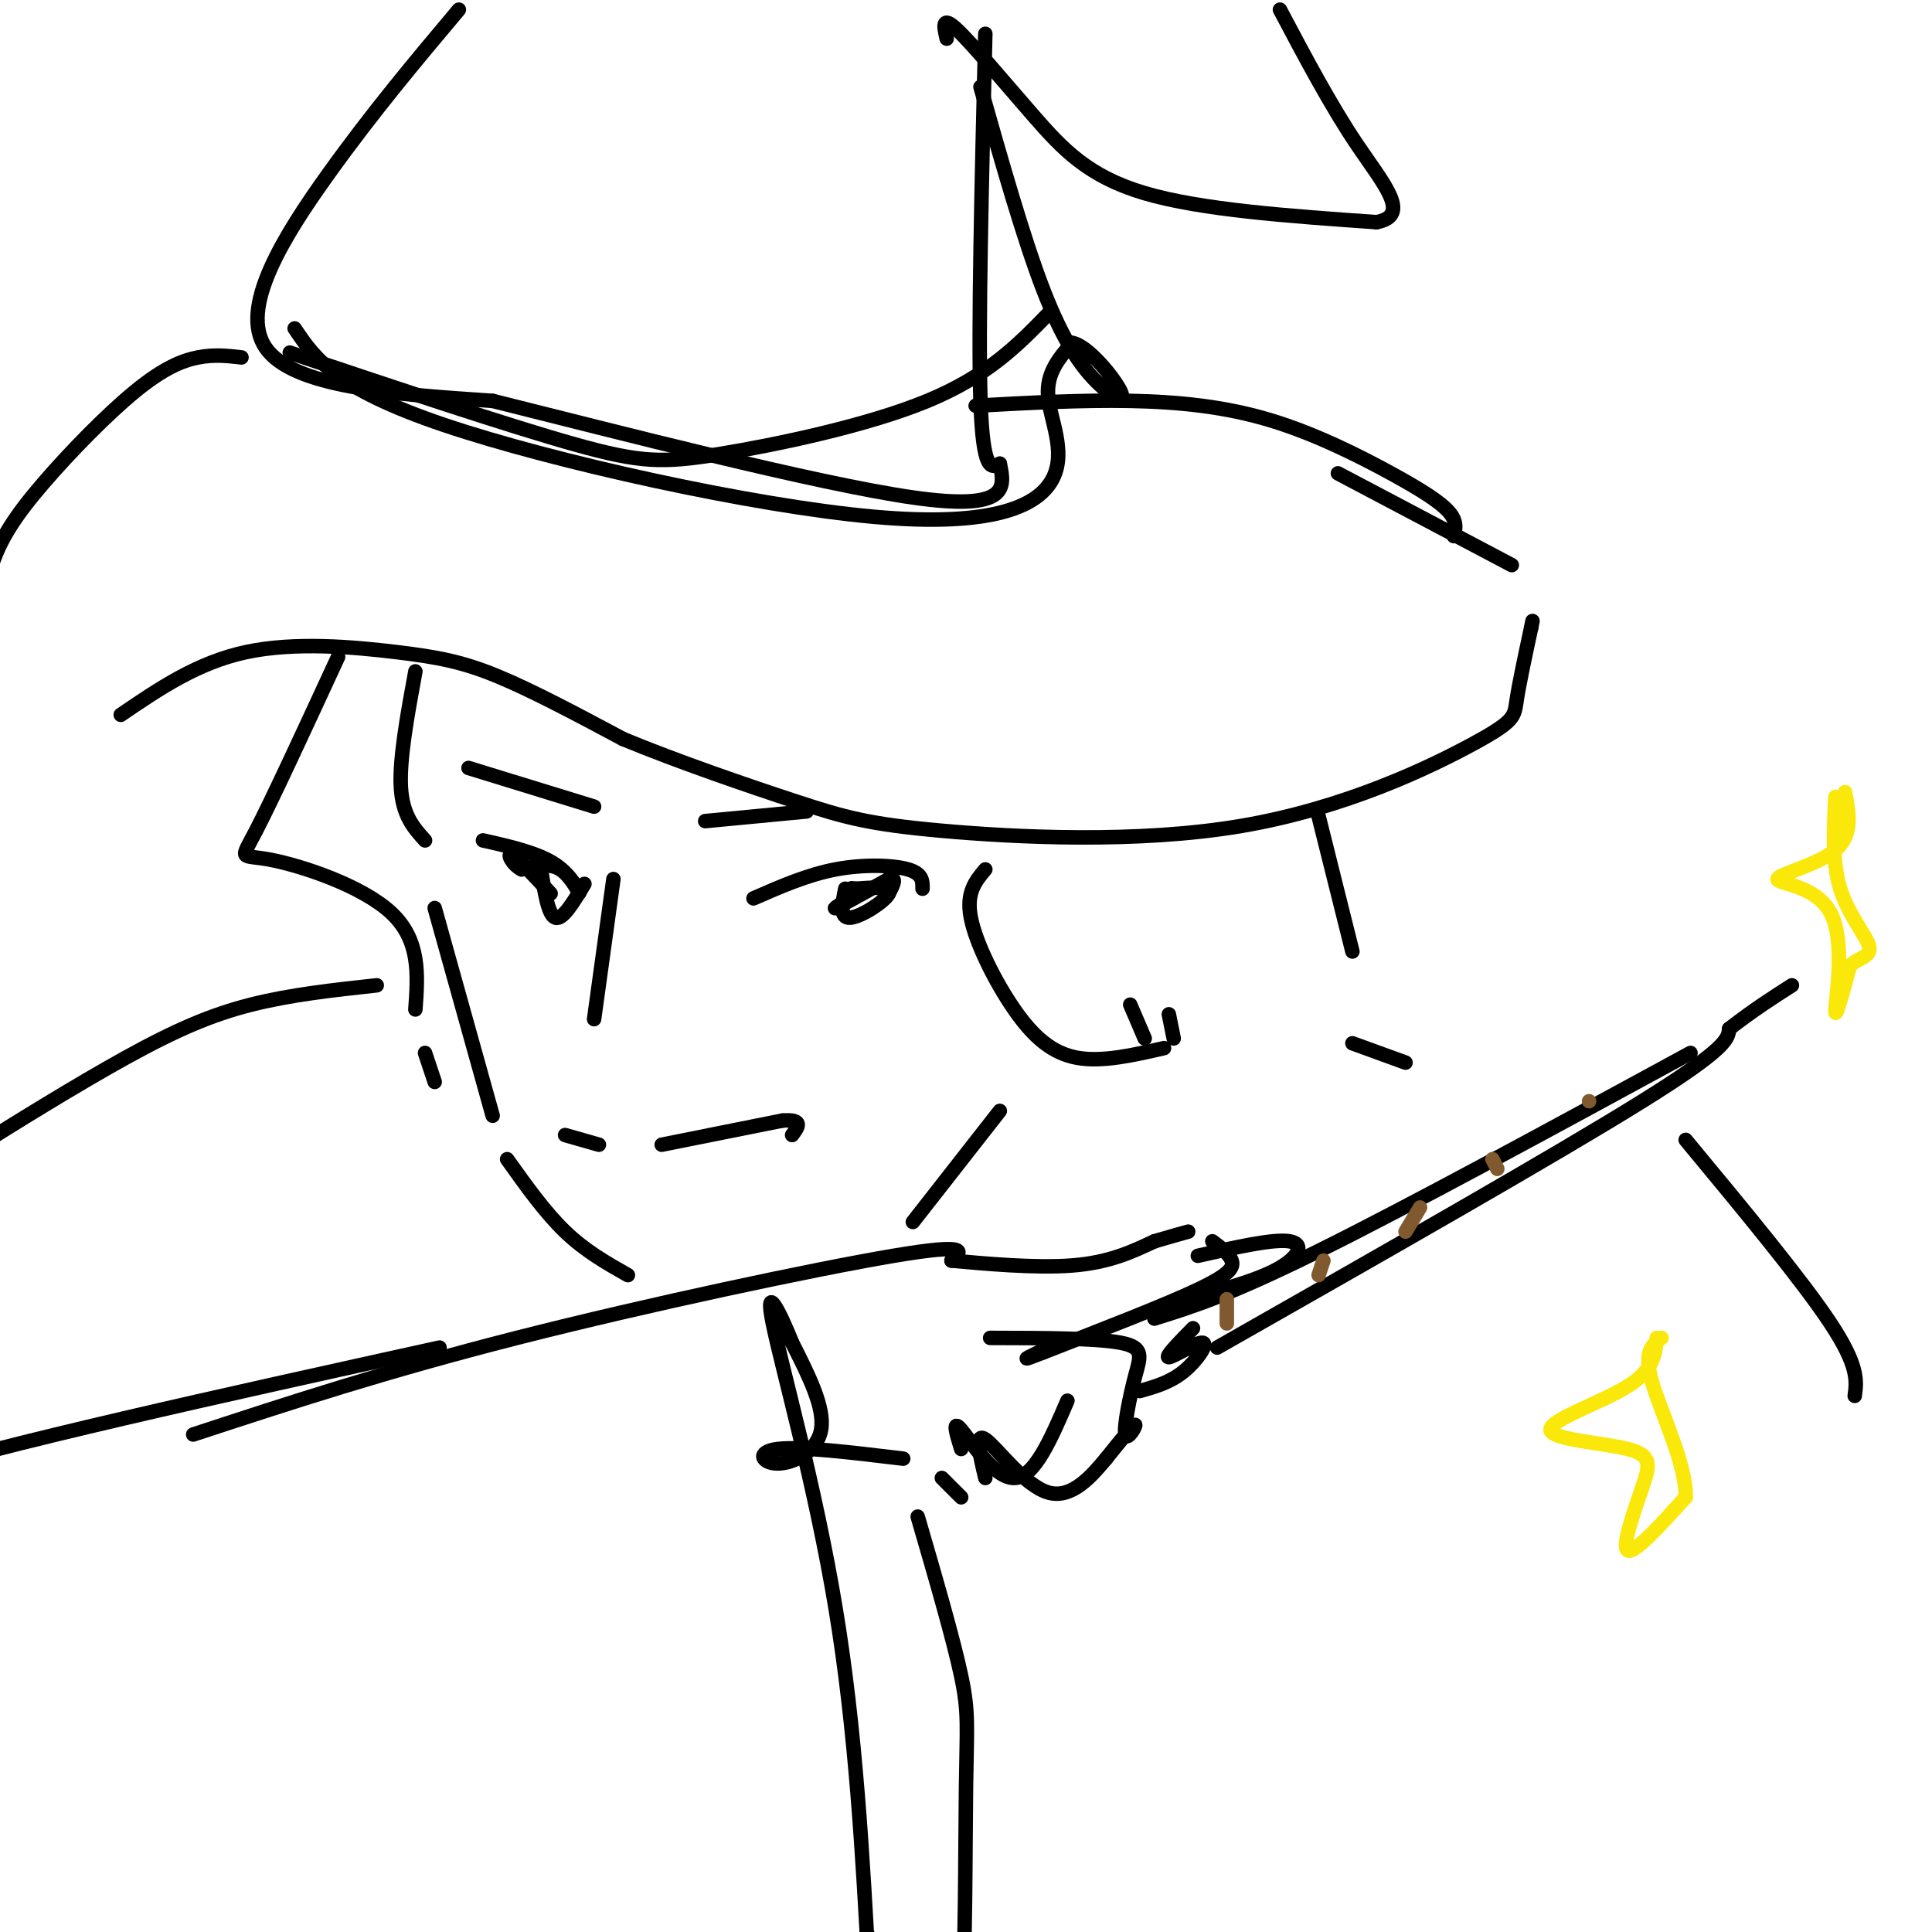 <svg viewBox='0 0 400 400' version='1.1' xmlns='http://www.w3.org/2000/svg' xmlns:xlink='http://www.w3.org/1999/xlink'><g fill='none' stroke='rgb(0,0,0)' stroke-width='3' stroke-linecap='round' stroke-linejoin='round'><path d='M86,139c-1.667,9.083 -3.333,18.167 -3,24c0.333,5.833 2.667,8.417 5,11'/><path d='M90,188c0.000,0.000 12.000,43.000 12,43'/><path d='M127,182c0.000,0.000 -4.000,29.000 -4,29'/><path d='M25,148c7.952,-5.423 15.905,-10.845 26,-13c10.095,-2.155 22.333,-1.042 31,0c8.667,1.042 13.762,2.012 21,5c7.238,2.988 16.619,7.994 26,13'/><path d='M129,153c11.164,4.642 26.075,9.748 36,13c9.925,3.252 14.864,4.650 30,6c15.136,1.350 40.469,2.650 62,-1c21.531,-3.650 39.258,-12.252 48,-17c8.742,-4.748 8.498,-5.642 9,-9c0.502,-3.358 1.751,-9.179 3,-15'/><path d='M317,130c0.500,-2.500 0.250,-1.250 0,0'/><path d='M313,117c0.000,0.000 -36.000,-19.000 -36,-19'/><path d='M207,96c-1.750,0.917 -3.500,1.833 -4,-13c-0.500,-14.833 0.250,-45.417 1,-76'/><path d='M196,8c-0.565,-2.440 -1.131,-4.881 2,-2c3.131,2.881 9.958,11.083 16,18c6.042,6.917 11.298,12.548 23,16c11.702,3.452 29.851,4.726 48,6'/><path d='M285,46c7.289,-1.378 1.511,-7.822 -4,-16c-5.511,-8.178 -10.756,-18.089 -16,-28'/><path d='M95,2c-8.911,10.600 -17.822,21.200 -27,34c-9.178,12.800 -18.622,27.800 -13,36c5.622,8.200 26.311,9.600 47,11'/><path d='M102,83c25.844,6.467 66.956,17.133 87,20c20.044,2.867 19.022,-2.067 18,-7'/><path d='M202,84c10.904,-0.598 21.809,-1.196 32,-1c10.191,0.196 19.670,1.187 29,4c9.330,2.813 18.512,7.450 25,11c6.488,3.550 10.282,6.014 12,8c1.718,1.986 1.359,3.493 1,5'/><path d='M50,74c-2.823,-0.327 -5.646,-0.654 -9,0c-3.354,0.654 -7.239,2.289 -13,7c-5.761,4.711 -13.397,12.499 -19,19c-5.603,6.501 -9.172,11.715 -11,18c-1.828,6.285 -1.914,13.643 -2,21'/><path d='M100,174c5.702,1.286 11.405,2.571 15,5c3.595,2.429 5.083,6.000 5,6c-0.083,0.000 -1.738,-3.571 -4,-5c-2.262,-1.429 -5.131,-0.714 -8,0'/><path d='M108,180c-2.044,-1.022 -3.156,-3.578 -2,-3c1.156,0.578 4.578,4.289 8,8'/><path d='M112,180c0.750,4.750 1.500,9.500 3,10c1.500,0.500 3.750,-3.250 6,-7'/><path d='M156,186c5.578,-2.444 11.156,-4.889 17,-6c5.844,-1.111 11.956,-0.889 15,0c3.044,0.889 3.022,2.444 3,4'/><path d='M175,184c-0.622,3.067 -1.244,6.133 1,6c2.244,-0.133 7.356,-3.467 8,-5c0.644,-1.533 -3.178,-1.267 -7,-1'/><path d='M177,184c-1.167,-0.167 -0.583,-0.083 0,0'/><path d='M97,159c0.000,0.000 26.000,8.000 26,8'/><path d='M146,170c0.000,0.000 21.000,-2.000 21,-2'/><path d='M179,184c-3.417,2.167 -6.833,4.333 -6,4c0.833,-0.333 5.917,-3.167 11,-6'/><path d='M184,182c1.833,-0.500 0.917,1.250 0,3'/><path d='M117,235c0.000,0.000 7.000,2.000 7,2'/><path d='M137,237c0.000,0.000 25.000,-5.000 25,-5'/><path d='M162,232c4.500,-0.333 3.250,1.333 2,3'/><path d='M40,297c19.889,-6.533 39.778,-13.067 67,-20c27.222,-6.933 61.778,-14.267 78,-17c16.222,-2.733 14.111,-0.867 12,1'/><path d='M197,261c6.667,0.600 17.333,1.600 25,1c7.667,-0.600 12.333,-2.800 17,-5'/><path d='M239,257c4.000,-1.167 5.500,-1.583 7,-2'/><path d='M251,257c1.756,1.311 3.511,2.622 4,4c0.489,1.378 -0.289,2.822 -7,6c-6.711,3.178 -19.356,8.089 -32,13'/><path d='M216,280c-5.500,2.167 -3.250,1.083 -1,0'/><path d='M205,277c10.986,0.021 21.971,0.041 27,1c5.029,0.959 4.100,2.855 3,7c-1.100,4.145 -2.373,10.539 -2,12c0.373,1.461 2.392,-2.011 2,-2c-0.392,0.011 -3.196,3.506 -6,7'/><path d='M229,302c-2.869,3.417 -7.042,8.458 -12,7c-4.958,-1.458 -10.702,-9.417 -13,-11c-2.298,-1.583 -1.149,3.208 0,8'/><path d='M221,290c-3.422,7.956 -6.844,15.911 -11,16c-4.156,0.089 -9.044,-7.689 -11,-10c-1.956,-2.311 -0.978,0.844 0,4'/><path d='M195,306c0.000,0.000 4.000,4.000 4,4'/><path d='M248,260c7.867,-1.778 15.733,-3.556 19,-3c3.267,0.556 1.933,3.444 -3,6c-4.933,2.556 -13.467,4.778 -22,7'/><path d='M236,288c3.113,-0.887 6.226,-1.774 9,-4c2.774,-2.226 5.208,-5.792 4,-6c-1.208,-0.208 -6.060,2.940 -7,3c-0.940,0.060 2.030,-2.970 5,-6'/><path d='M239,273c7.750,-2.417 15.500,-4.833 34,-14c18.500,-9.167 47.750,-25.083 77,-41'/><path d='M252,279c35.167,-20.000 70.333,-40.000 88,-51c17.667,-11.000 17.833,-13.000 18,-15'/><path d='M358,213c5.167,-4.000 9.083,-6.500 13,-9'/></g>
<g fill='none' stroke='rgb(250,232,11)' stroke-width='3' stroke-linecap='round' stroke-linejoin='round'><path d='M382,164c0.844,4.431 1.687,8.861 -2,12c-3.687,3.139 -11.906,4.986 -12,6c-0.094,1.014 7.936,1.196 11,7c3.064,5.804 1.161,17.230 1,20c-0.161,2.770 1.419,-3.115 3,-9'/><path d='M383,200c1.714,-1.810 4.500,-1.833 4,-4c-0.500,-2.167 -4.286,-6.476 -6,-12c-1.714,-5.524 -1.357,-12.262 -1,-19'/><path d='M343,277c-0.274,3.296 -0.549,6.592 -6,10c-5.451,3.408 -16.079,6.927 -16,9c0.079,2.073 10.867,2.700 16,4c5.133,1.300 4.613,3.273 3,8c-1.613,4.727 -4.318,12.208 -3,13c1.318,0.792 6.659,-5.104 12,-11'/><path d='M349,310c0.222,-6.644 -5.222,-17.756 -7,-24c-1.778,-6.244 0.111,-7.622 2,-9'/></g>
<g fill='none' stroke='rgb(0,0,0)' stroke-width='3' stroke-linecap='round' stroke-linejoin='round'><path d='M187,302c-10.685,-1.286 -21.369,-2.571 -26,-2c-4.631,0.571 -3.208,3.000 0,3c3.208,0.000 8.202,-2.429 9,-7c0.798,-4.571 -2.601,-11.286 -6,-18'/><path d='M164,278c-2.524,-6.286 -5.833,-13.000 -4,-4c1.833,9.000 8.810,33.714 13,59c4.190,25.286 5.595,51.143 7,77'/><path d='M180,401c0.000,0.000 -1.000,0.000 -1,0'/><path d='M91,279c-45.750,10.083 -91.500,20.167 -113,27c-21.500,6.833 -18.750,10.417 -16,14'/><path d='M105,240c3.917,5.500 7.833,11.000 12,15c4.167,4.000 8.583,6.500 13,9'/><path d='M70,136c-6.810,14.744 -13.619,29.488 -17,36c-3.381,6.512 -3.333,4.792 3,6c6.333,1.208 18.952,5.345 25,11c6.048,5.655 5.524,12.827 5,20'/><path d='M88,218c0.000,0.000 2.000,6.000 2,6'/><path d='M204,180c-2.006,2.387 -4.012,4.774 -3,10c1.012,5.226 5.042,13.292 9,19c3.958,5.708 7.845,9.060 13,10c5.155,0.940 11.577,-0.530 18,-2'/><path d='M234,208c0.000,0.000 3.000,7.000 3,7'/><path d='M242,210c0.000,0.000 1.000,5.000 1,5'/><path d='M273,169c0.000,0.000 7.000,28.000 7,28'/><path d='M78,204c-8.923,0.970 -17.847,1.939 -26,4c-8.153,2.061 -15.536,5.212 -26,11c-10.464,5.788 -24.010,14.212 -30,18c-5.990,3.788 -4.426,2.939 -3,3c1.426,0.061 2.713,1.030 4,2'/><path d='M280,216c0.000,0.000 11.000,4.000 11,4'/><path d='M349,236c12.083,14.583 24.167,29.167 30,38c5.833,8.833 5.417,11.917 5,15'/><path d='M61,68c4.161,6.177 8.322,12.354 31,20c22.678,7.646 63.872,16.761 89,19c25.128,2.239 34.188,-2.397 37,-8c2.812,-5.603 -0.625,-12.172 -1,-17c-0.375,-4.828 2.313,-7.914 5,-11'/><path d='M222,71c3.207,0.515 8.726,7.303 10,10c1.274,2.697 -1.695,1.303 -5,-2c-3.305,-3.303 -6.944,-8.515 -11,-19c-4.056,-10.485 -8.528,-26.242 -13,-42'/><path d='M217,65c-6.244,6.417 -12.488,12.833 -25,18c-12.512,5.167 -31.292,9.083 -43,11c-11.708,1.917 -16.345,1.833 -30,-2c-13.655,-3.833 -36.327,-11.417 -59,-19'/><path d='M207,230c0.000,0.000 -18.000,23.000 -18,23'/><path d='M190,314c3.690,12.685 7.381,25.369 9,33c1.619,7.631 1.167,10.208 1,23c-0.167,12.792 -0.048,35.798 -1,47c-0.952,11.202 -2.976,10.601 -5,10'/></g>
<g fill='none' stroke='rgb(129,89,47)' stroke-width='3' stroke-linecap='round' stroke-linejoin='round'><path d='M254,269c0.000,0.000 0.000,5.000 0,5'/><path d='M274,261c0.000,0.000 -1.000,3.000 -1,3'/><path d='M294,250c0.000,0.000 -3.000,5.000 -3,5'/><path d='M309,240c0.000,0.000 1.000,2.000 1,2'/><path d='M329,228c0.000,0.000 0.000,0.000 0,0'/></g>
</svg>
